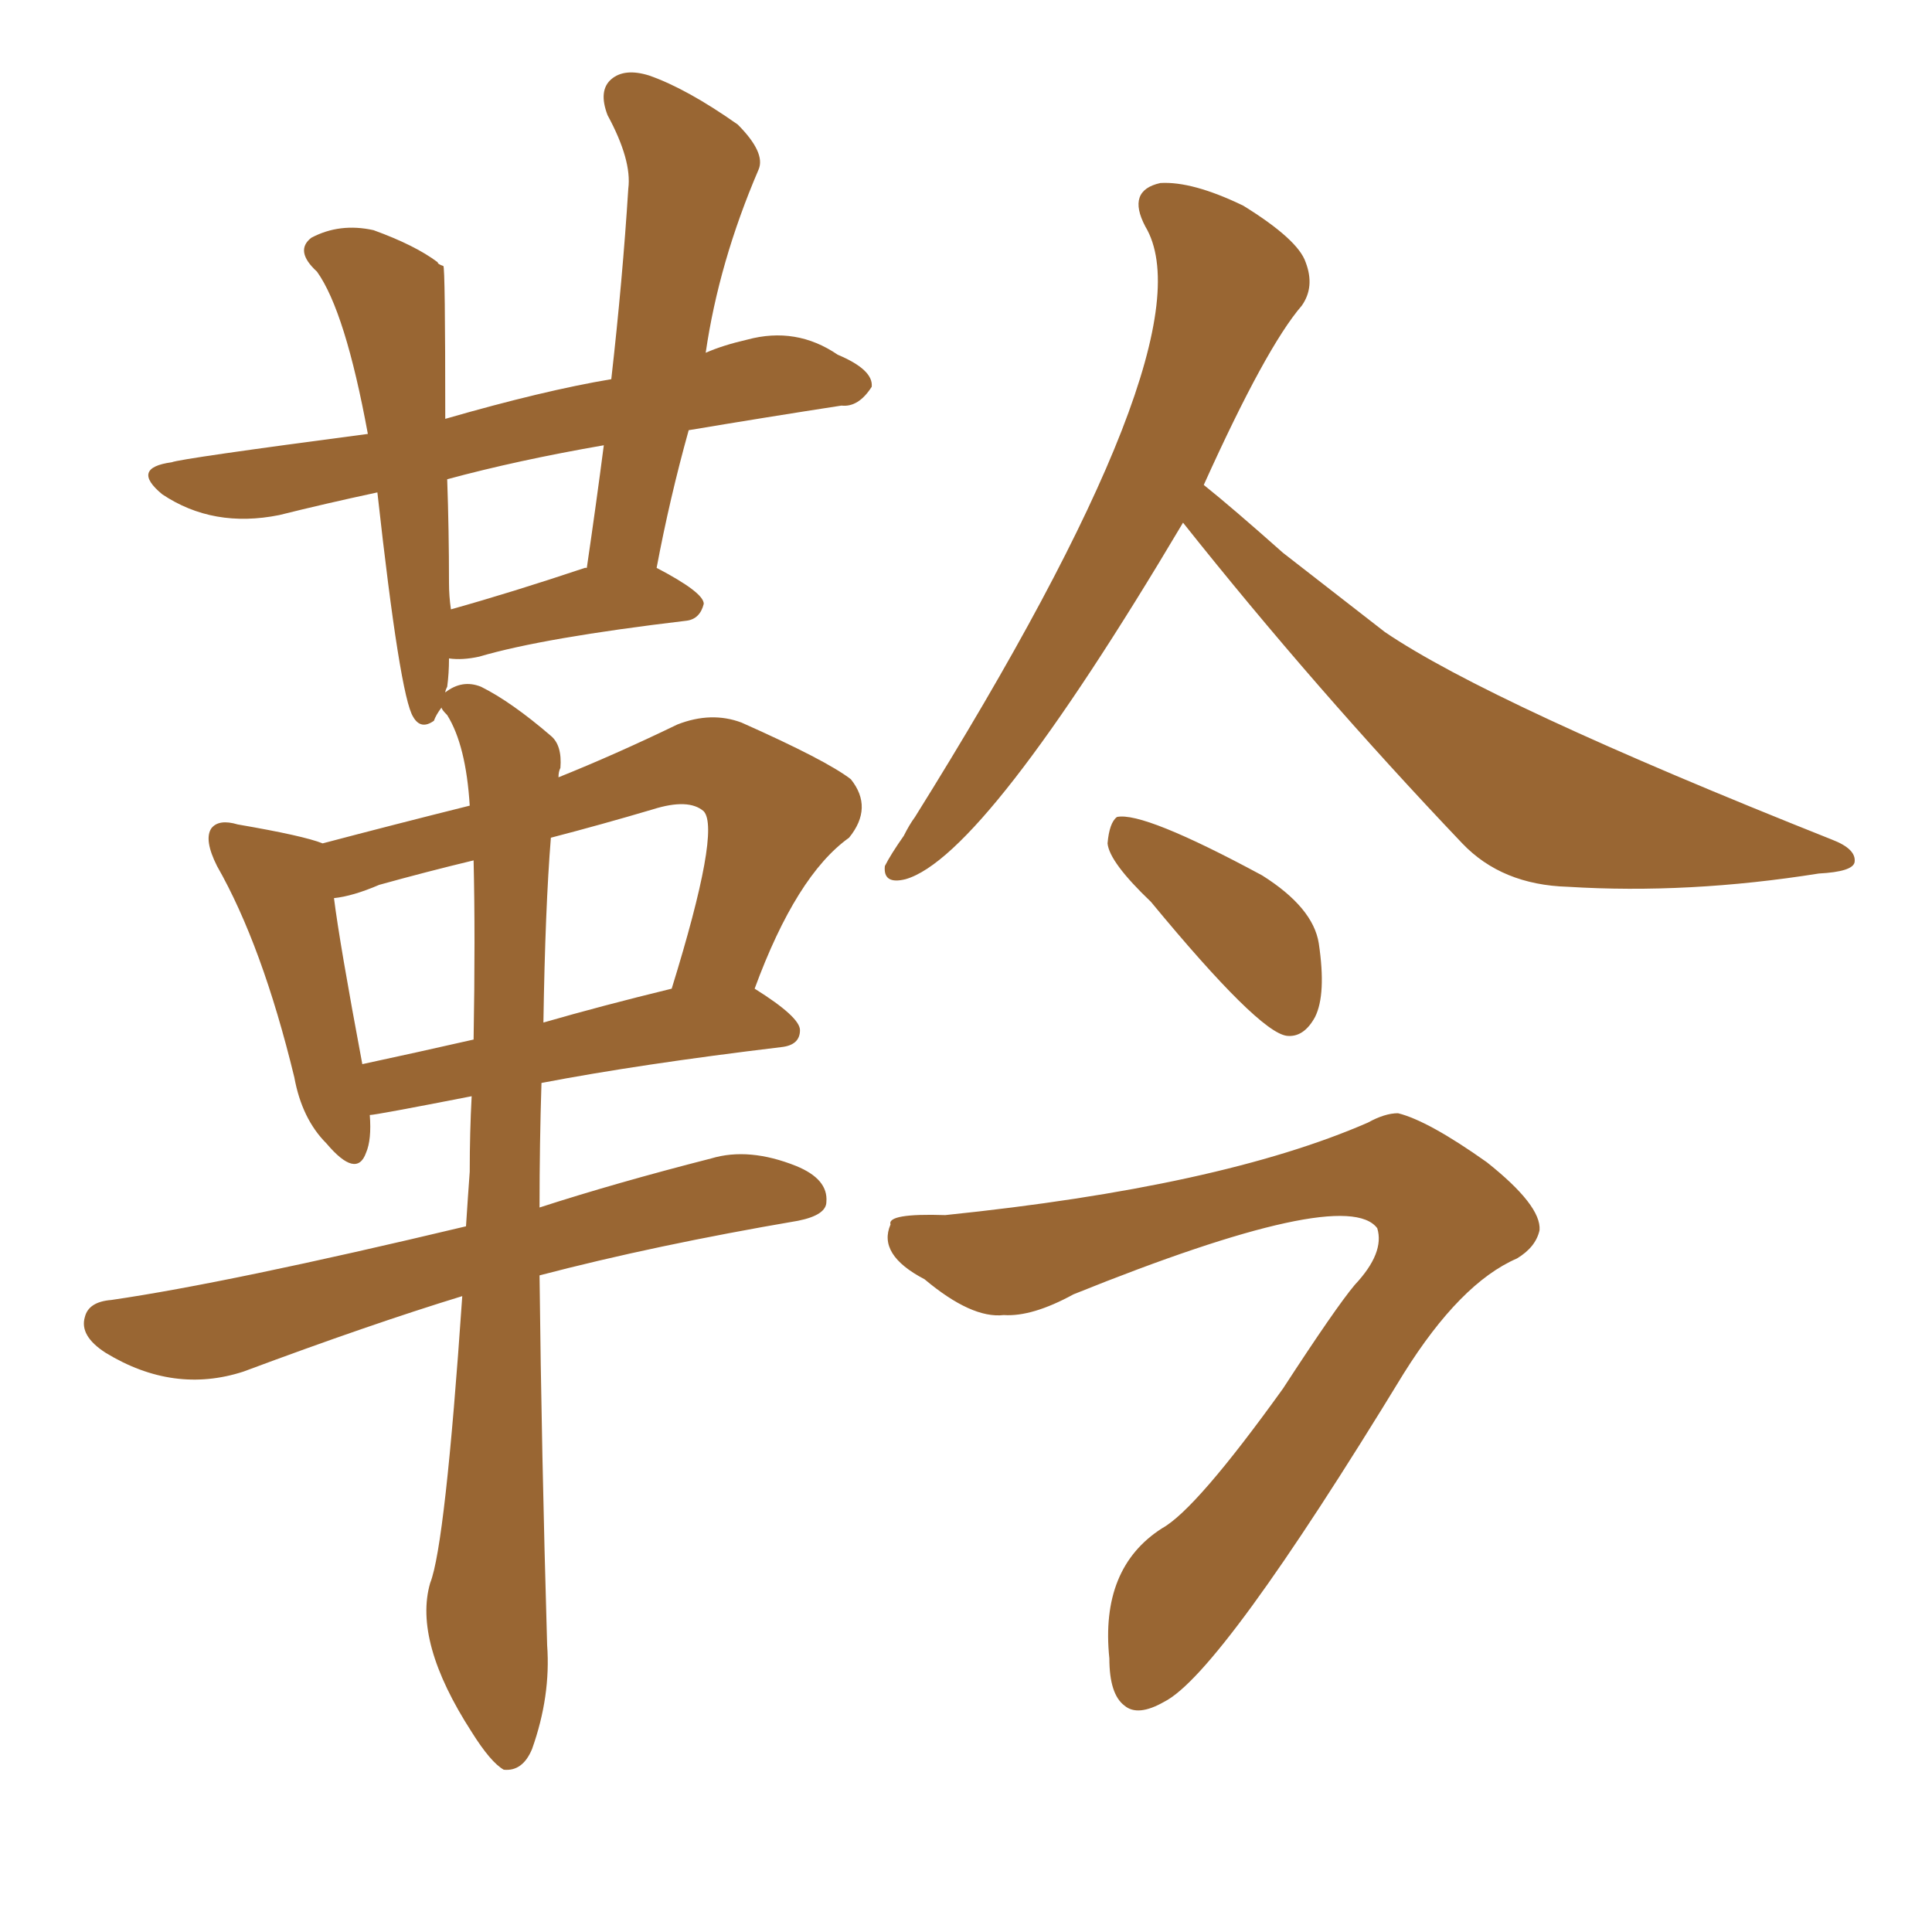 <svg xmlns="http://www.w3.org/2000/svg" xmlns:xlink="http://www.w3.org/1999/xlink" width="150" height="150"><path fill="#996633" padding="10" d="M91.85 40.58L91.85 40.58Q76.46 66.50 70.31 68.26L70.31 68.26Q68.55 68.70 68.70 67.24L68.70 67.24Q69.14 66.36 70.17 64.89L70.17 64.89Q70.61 64.01 71.04 63.43L71.04 63.43Q94.19 26.37 88.92 17.58L88.92 17.58Q87.45 14.79 90.09 14.21L90.09 14.21Q92.58 14.06 96.53 15.97L96.53 15.97Q100.78 18.60 101.37 20.36L101.37 20.36Q102.10 22.27 101.07 23.73L101.07 23.73Q98.29 26.95 93.46 37.65L93.46 37.65Q95.65 39.40 99.61 42.92L99.61 42.92Q103.56 46.00 107.52 49.07L107.52 49.07Q115.72 54.64 142.24 65.19L142.24 65.19Q144.14 65.92 143.99 66.94L143.99 66.94Q143.85 67.68 141.21 67.82L141.21 67.82Q131.10 69.43 121.73 68.85L121.73 68.85Q116.60 68.70 113.53 65.48L113.53 65.48Q102.10 53.47 91.85 40.58ZM89.36 70.02L89.36 70.02Q86.13 66.94 85.99 65.48L85.99 65.48Q86.13 63.87 86.72 63.43L86.72 63.43Q88.77 62.99 98.00 67.97L98.00 67.97Q101.95 70.46 102.39 73.24L102.39 73.24Q102.98 77.20 102.10 78.96L102.10 78.96Q101.22 80.57 99.90 80.42L99.90 80.42Q97.71 80.13 89.36 70.02ZM73.39 94.34L73.39 94.34Q94.78 92.14 106.20 87.16L106.20 87.16Q107.52 86.43 108.54 86.43L108.54 86.43Q110.89 87.01 115.43 90.23L115.43 90.23Q119.68 93.60 119.53 95.51L119.53 95.51Q119.24 96.83 117.77 97.71L117.77 97.71Q113.38 99.61 108.98 106.64L108.98 106.64Q94.78 129.93 90.38 132.13L90.38 132.13Q88.33 133.30 87.30 132.42L87.30 132.42Q86.13 131.54 86.13 128.76L86.13 128.76Q85.40 121.73 90.23 118.65L90.23 118.65Q92.87 117.19 99.61 107.81L99.61 107.81Q103.71 101.51 105.18 99.76L105.18 99.76Q107.52 97.27 106.93 95.36L106.93 95.36Q104.44 91.99 83.35 100.49L83.35 100.49Q80.13 102.25 77.93 102.10L77.93 102.10Q75.44 102.39 71.78 99.32L71.78 99.32Q68.12 97.41 69.14 95.07L69.14 95.07Q68.85 94.19 73.39 94.34ZM35.89 100.63L35.89 100.63Q28.71 102.83 18.90 106.49L18.90 106.49Q13.48 108.25 8.20 105.03L8.20 105.03Q6.15 103.71 6.59 102.25L6.59 102.25Q6.88 101.07 8.64 100.93L8.64 100.93Q17.72 99.61 36.18 95.21L36.18 95.21Q36.33 92.87 36.47 90.97L36.47 90.97Q36.47 87.89 36.62 85.11L36.62 85.11Q29.15 86.57 28.71 86.57L28.71 86.57Q28.86 88.48 28.42 89.50L28.42 89.50Q27.69 91.55 25.34 88.77L25.34 88.77Q23.44 86.87 22.85 83.64L22.85 83.64Q20.36 73.39 16.85 67.24L16.85 67.24Q15.82 65.19 16.41 64.31L16.41 64.31Q16.99 63.57 18.46 64.01L18.46 64.01Q23.58 64.89 25.05 65.48L25.05 65.48Q30.62 64.01 36.47 62.55L36.47 62.55Q36.18 57.86 34.72 55.52L34.72 55.52Q34.28 55.08 34.28 54.93L34.28 54.93Q33.84 55.52 33.69 55.96L33.69 55.96Q32.67 56.69 32.08 55.66L32.08 55.66Q31.05 54.05 29.30 38.23L29.30 38.23Q25.20 39.11 21.68 39.99L21.68 39.99Q16.55 41.02 12.60 38.38L12.60 38.38Q10.11 36.33 13.33 35.89L13.33 35.89Q14.06 35.60 28.56 33.69L28.56 33.69Q26.81 24.17 24.61 21.09L24.61 21.09Q22.85 19.48 24.17 18.46L24.17 18.46Q26.37 17.29 29.00 17.87L29.00 17.87Q32.23 19.04 33.98 20.36L33.98 20.36Q33.98 20.51 34.42 20.65L34.42 20.65Q34.57 20.65 34.57 32.52L34.57 32.52Q42.19 30.32 47.46 29.44L47.46 29.44Q48.34 21.68 48.78 14.65L48.78 14.65Q49.07 12.45 47.17 8.94L47.17 8.94Q46.44 7.03 47.46 6.15L47.46 6.15Q48.49 5.27 50.39 5.86L50.39 5.86Q53.32 6.88 57.28 9.67L57.28 9.67Q59.47 11.87 58.89 13.18L58.89 13.18Q55.81 20.36 54.79 27.39L54.79 27.39Q56.10 26.81 58.01 26.37L58.01 26.37Q61.82 25.34 65.04 27.54L65.04 27.54Q67.82 28.71 67.68 30.03L67.68 30.03Q66.65 31.64 65.33 31.49L65.33 31.49Q59.62 32.37 53.47 33.40L53.47 33.40Q52.00 38.67 50.98 44.09L50.98 44.09Q54.64 46.00 54.64 46.88L54.64 46.88Q54.35 48.05 53.32 48.19L53.32 48.19Q42.19 49.51 37.21 50.98L37.21 50.98Q35.89 51.27 34.86 51.12L34.86 51.12Q34.86 52.29 34.72 53.32L34.72 53.32Q34.57 53.61 34.57 53.76L34.57 53.76Q35.89 52.73 37.35 53.32L37.35 53.32Q39.70 54.49 42.77 57.13L42.77 57.13Q43.65 57.86 43.51 59.62L43.51 59.62Q43.36 59.91 43.36 60.35L43.36 60.35Q47.75 58.59 52.59 56.25L52.59 56.25Q55.22 55.22 57.57 56.10L57.57 56.10Q64.16 59.03 66.06 60.50L66.06 60.50Q67.82 62.70 65.92 65.04L65.92 65.04Q61.82 67.97 58.59 76.76L58.59 76.76Q62.11 78.96 62.11 79.98L62.11 79.98Q62.11 81.15 60.64 81.30L60.64 81.30Q49.66 82.62 42.04 84.08L42.04 84.08Q41.89 88.77 41.89 93.75L41.89 93.75Q47.75 91.85 55.22 89.94L55.22 89.94Q58.15 89.06 61.82 90.53L61.82 90.53Q64.31 91.55 64.16 93.31L64.16 93.31Q64.16 94.34 61.96 94.78L61.96 94.78Q50.83 96.68 41.89 99.02L41.89 99.02Q42.04 112.65 42.48 127.73L42.48 127.73Q42.77 131.69 41.31 135.79L41.31 135.79Q40.58 137.55 39.11 137.40L39.11 137.40Q38.09 136.82 36.62 134.47L36.62 134.47Q32.08 127.44 33.40 122.90L33.40 122.90Q34.57 119.97 35.89 100.63ZM36.77 80.71L36.77 80.71Q36.91 72.66 36.77 66.80L36.77 66.80Q33.11 67.68 29.44 68.70L29.44 68.70Q27.39 69.58 25.93 69.73L25.93 69.73Q26.37 73.24 28.13 82.62L28.13 82.62Q32.23 81.74 36.77 80.71ZM42.77 65.04L42.77 65.04Q42.33 70.46 42.19 79.39L42.19 79.39Q46.73 78.08 52.15 76.76L52.15 76.76Q55.96 64.45 54.64 62.99L54.64 62.99Q53.47 61.96 50.68 62.84L50.68 62.84Q46.73 64.01 42.77 65.04ZM45.41 44.09L45.41 44.09L45.41 44.09Q45.41 44.09 45.56 44.09L45.56 44.09Q46.29 39.11 46.88 34.57L46.88 34.57Q40.14 35.74 34.72 37.21L34.72 37.21Q34.86 41.16 34.86 45.26L34.86 45.26Q34.86 46.29 35.01 47.31L35.01 47.31Q39.70 46.00 45.41 44.09Z"/></svg>